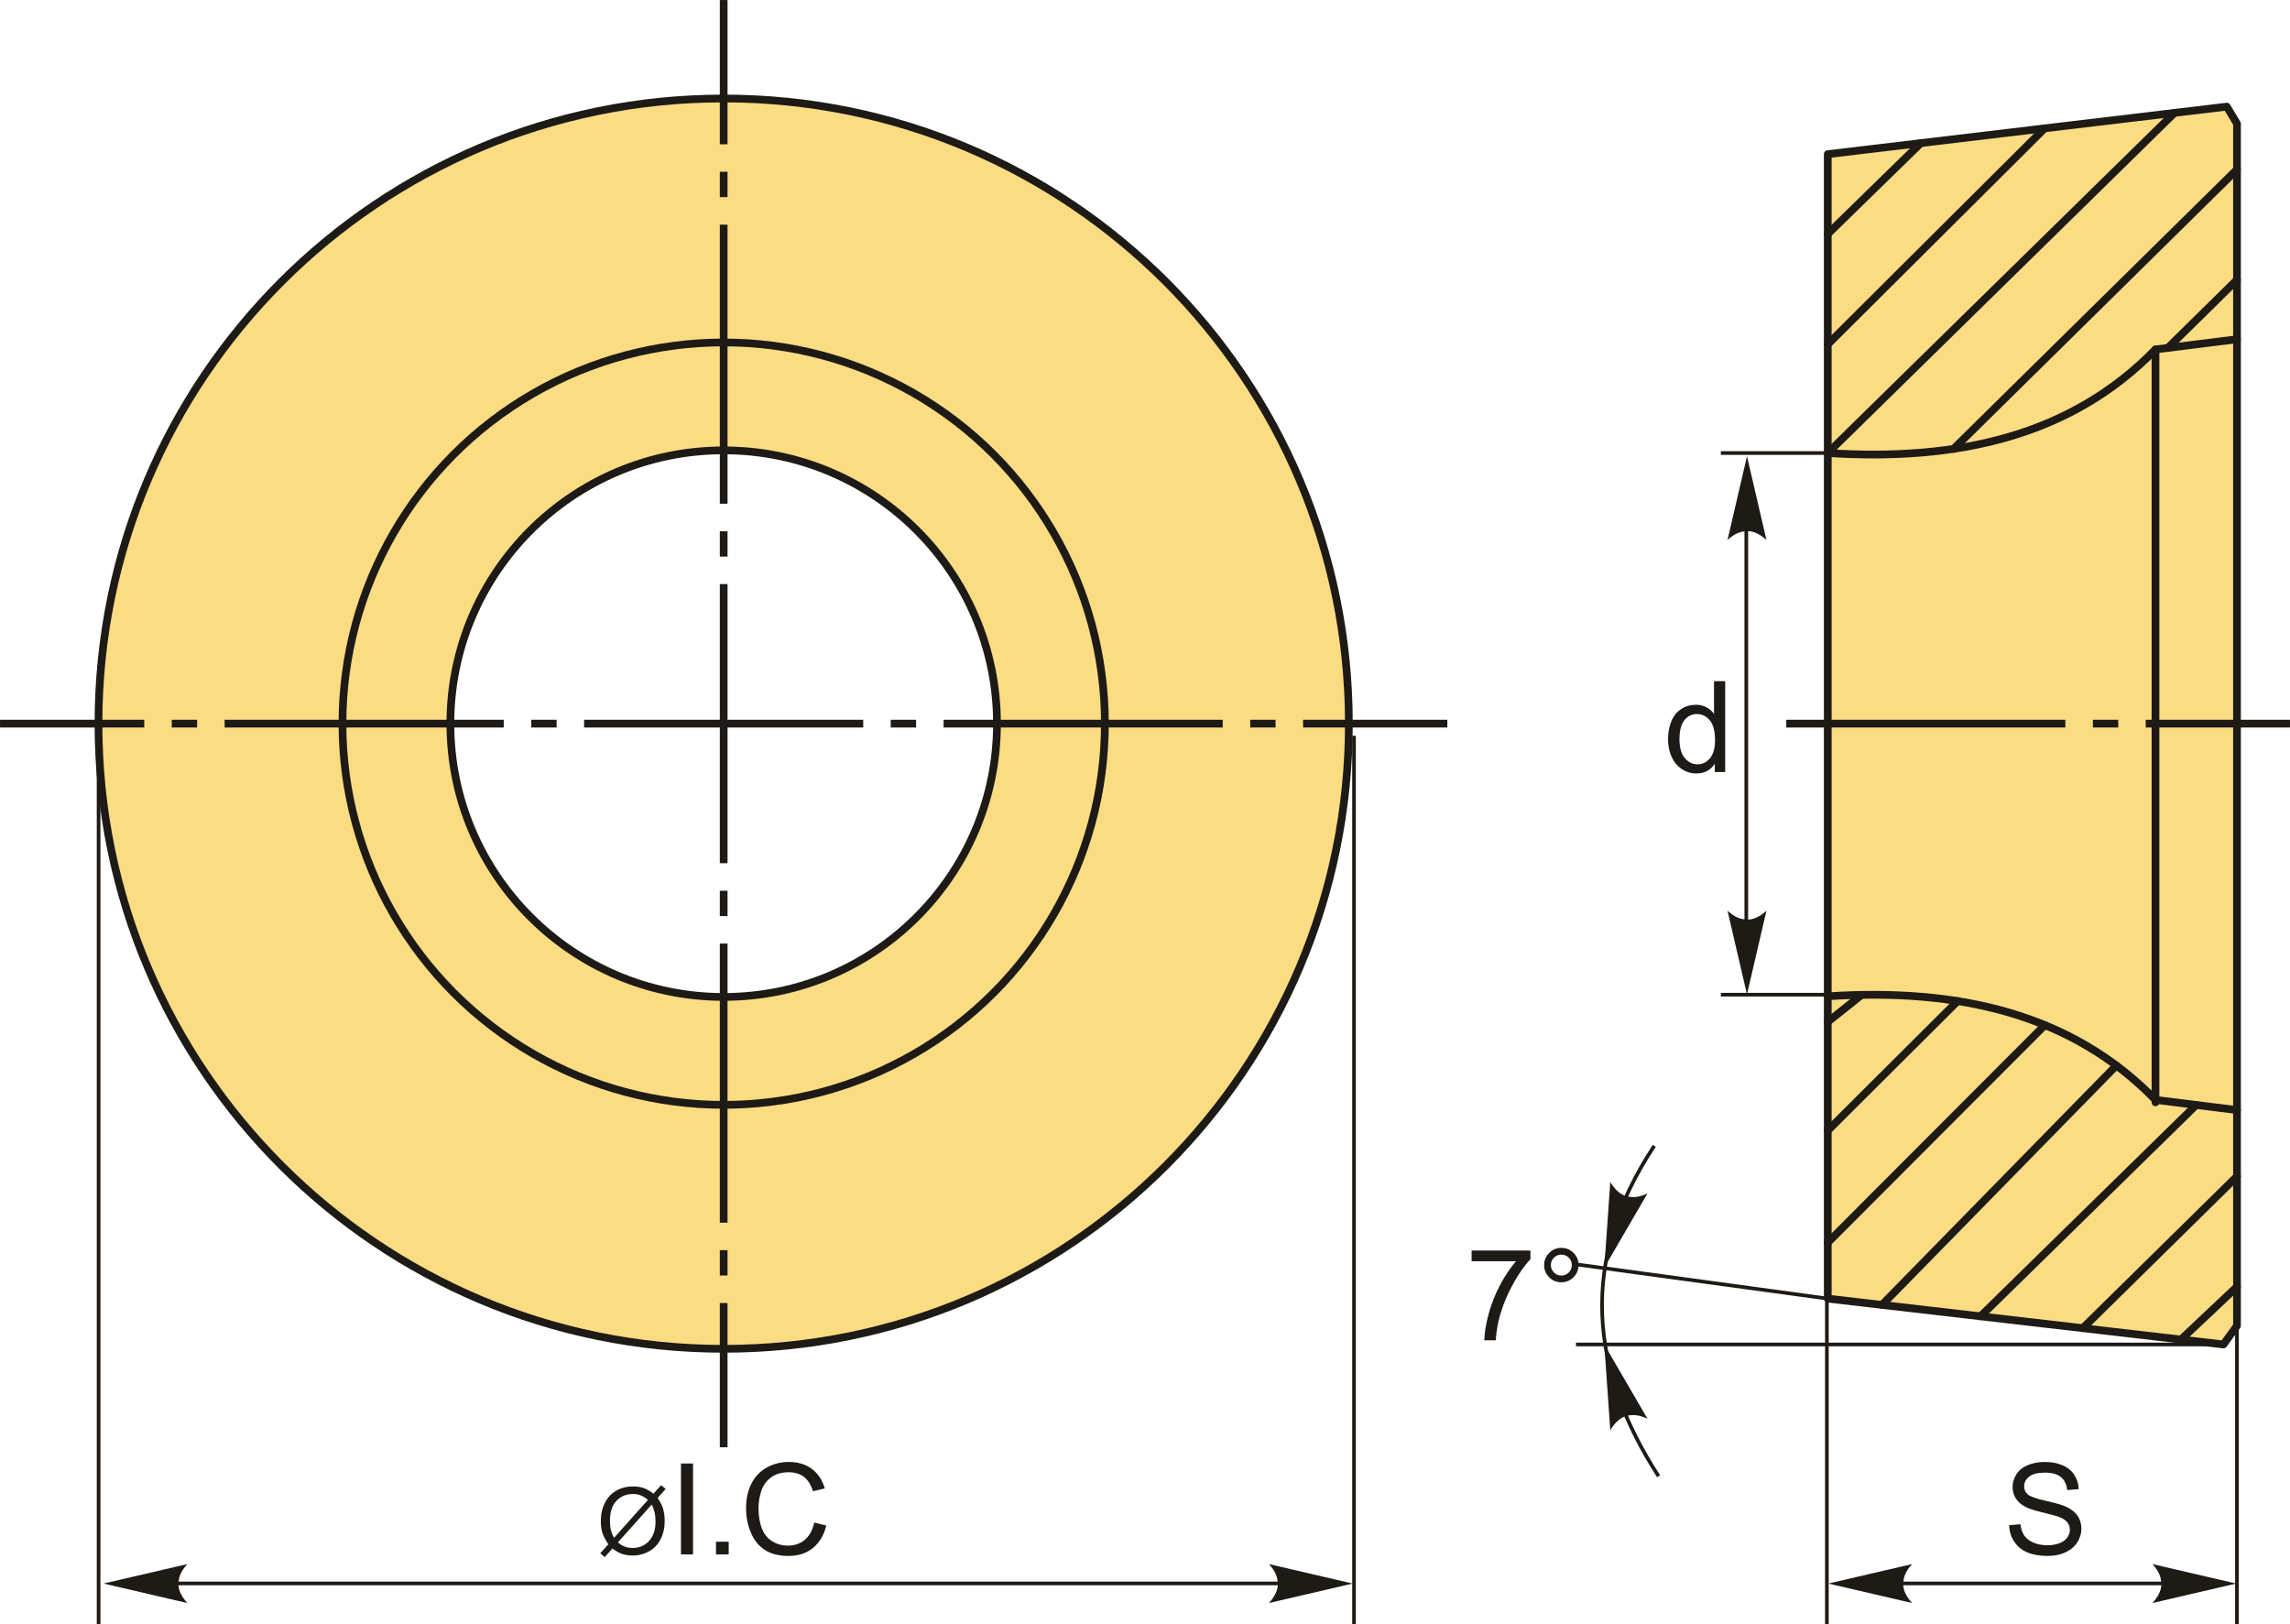 <?xml version="1.0" encoding="UTF-8"?>
<!DOCTYPE svg PUBLIC "-//W3C//DTD SVG 1.1//EN" "http://www.w3.org/Graphics/SVG/1.1/DTD/svg11.dtd">
<!-- Creator: CorelDRAW 2018 (64-Bit) -->
<svg xmlns="http://www.w3.org/2000/svg" xml:space="preserve" width="125.462mm" height="88.986mm" version="1.1" style="shape-rendering:geometricPrecision; text-rendering:geometricPrecision; image-rendering:optimizeQuality; fill-rule:evenodd; clip-rule:evenodd"
viewBox="0 0 12329.45 8744.88"
 xmlns:xlink="http://www.w3.org/1999/xlink">
 <defs>
  <style type="text/css">
   <![CDATA[
    .str1 {stroke:#1E1A16;stroke-width:19.65;stroke-miterlimit:22.926}
    .str0 {stroke:#1E1A16;stroke-width:41.6;stroke-linecap:round;stroke-linejoin:round;stroke-miterlimit:22.926}
    .fil1 {fill:none}
    .fil2 {fill:#1E1A16}
    .fil0 {fill:#FADC82}
    .fil3 {fill:#1E1A16;fill-rule:nonzero}
   ]]>
  </style>
 </defs>
 <g id="Layer_x0020_1">
  <g id="_1509776823472">
   <path class="fil0 str0" d="M3896.31 530.22c1859.04,0 3366.08,1507.05 3366.08,3366.08 0,1859.05 -1507.05,3366.09 -3366.08,3366.09 -1859.05,0 -3366.09,-1507.05 -3366.09,-3366.09 0,-1859.04 1507.05,-3366.08 3366.09,-3366.08zm0 1894.61c812.67,0 1471.48,658.8 1471.48,1471.48 0,812.67 -658.81,1471.48 -1471.48,1471.48 -812.68,0 -1471.48,-658.81 -1471.48,-1471.48 0,-812.68 658.8,-1471.48 1471.48,-1471.48z"/>
   <circle class="fil1 str0" cx="3896.31" cy="3896.31" r="2052.49"/>
   <g>
    <path id="ось.cdr" class="fil2" d="M7792.35 3875.53c0.04,6.94 0.27,13.83 0.27,20.77 0,6.95 -0.23,13.85 -0.27,20.78l-776.48 0 0 -41.56 776.48 0zm-7792.08 41.56c-0.04,-6.94 -0.27,-13.84 -0.27,-20.78 0,-6.95 0.23,-13.84 0.27,-20.77l776.44 0 0 41.56 -776.44 0zm1061.05 -41.56l-136.5 0 0 41.56 136.5 0 0 -41.56zm1935.48 0l-136.5 0 0 41.56 136.5 0 0 -41.56zm-1787.38 0l1502.77 0 0 41.56 -1502.77 0 0 -41.56zm3722.86 0l-136.5 0 0 41.56 136.5 0 0 -41.56zm-1787.38 0l1502.77 0 0 41.56 -1502.77 0 0 -41.56zm3722.86 0l-136.5 0 0 41.56 136.5 0 0 -41.56zm-1787.38 0l1502.77 0 0 41.56 -1502.77 0 0 -41.56z"/>
    <path id="ось.cdr_0" class="fil2" d="M3896.31 0c6.95,0 13.84,0.23 20.77,0.27l0 776.49 -41.56 0 0 -776.49c6.94,-0.04 13.84,-0.27 20.78,-0.27zm20.77 7792.35c-6.94,0.04 -13.83,0.27 -20.77,0.27 -6.95,0 -13.85,-0.23 -20.78,-0.27l0 -776.43 41.56 0 0 776.43zm-41.56 -1061.04l0 136.5 41.56 0 0 -136.5 -41.56 0zm0 -1935.48l0 136.5 41.56 0 0 -136.5 -41.56 0zm0 1787.38l0 -1502.77 41.56 0 0 1502.77 -41.56 0zm0 -3722.86l0 136.5 41.56 0 0 -136.5 -41.56 0zm0 1787.38l0 -1502.77 41.56 0 0 1502.77 -41.56 0zm0 -3722.86l0 136.5 41.56 0 0 -136.5 -41.56 0zm0 1787.38l0 -1502.77 41.56 0 0 1502.77 -41.56 0z"/>
   </g>
   <path id="буква.cdr" class="fil3" d="M3518.47 8042.36l41.14 -46 24.21 20.61 -43.15 48.35c13.99,20.94 23.38,39.2 28.32,54.95 6.45,20.61 9.72,43.73 9.72,69.2 0,36.86 -7.46,69.7 -22.29,98.53 -14.91,28.82 -35.77,50.52 -62.67,65.26 -26.89,14.75 -55.46,22.12 -85.7,22.12 -22.53,0 -42.98,-3.18 -61.24,-9.55 -14.07,-4.94 -30.49,-14.41 -49.35,-28.32l-41.38 46.41 -24.21 -20.69 43.32 -48.52c-16.09,-24.37 -26.81,-45.16 -32.17,-62.41 -5.44,-17.26 -8.13,-38.03 -8.13,-62.25 0,-36.95 7.37,-69.87 22.12,-98.69 14.74,-28.9 35.35,-50.77 61.99,-65.69 26.56,-14.83 56.13,-22.29 88.73,-22.29 21.94,0 41.14,2.94 57.56,8.72 16.5,5.78 34.18,15.83 53.19,30.25zm-29.74 33.26c-15.5,-12.15 -28.9,-20.44 -40.47,-24.88 -11.48,-4.44 -24.97,-6.61 -40.47,-6.61 -35.77,0 -65.34,12.15 -88.64,36.44 -23.37,24.3 -35.01,60.58 -35.01,108.84 0,18.93 1.76,35.85 5.37,50.51 2.59,10.98 8.04,24.47 16.33,40.47l182.89 -204.76zm20.11 25.31l-182.23 204c12.66,10.31 24.3,17.51 34.86,21.62 13.91,5.44 28.9,8.13 45.07,8.13 35.61,0 64.94,-12.57 88.14,-37.79 23.21,-25.23 34.77,-60.58 34.77,-105.99 0,-34.1 -6.87,-64 -20.61,-89.98z"/>
   <polygon id="1" class="fil3" points="3666.34,8369.35 3666.34,7879.84 3731.29,7879.84 3731.29,8369.35 "/>
   <polygon id="2" class="fil3" points="3854.93,8369.35 3854.93,8300.98 3923.3,8300.98 3923.3,8369.35 "/>
   <path id="3" class="fil3" d="M4383.99 8197.63l64.95 16.41c-13.56,53.21 -37.94,93.66 -73.15,121.58 -35.21,27.92 -78.28,41.93 -129.22,41.93 -52.64,0 -95.49,-10.71 -128.53,-32.25 -33.05,-21.41 -58.12,-52.53 -75.32,-93.2 -17.21,-40.79 -25.87,-84.44 -25.87,-131.15 0,-50.93 9.68,-95.37 29.17,-133.32 19.49,-37.94 47.17,-66.78 83.07,-86.49 35.89,-19.71 75.42,-29.51 118.5,-29.51 49,0 90.14,12.42 123.41,37.37 33.38,24.96 56.62,59.94 69.73,105.06l-63.58 15.04c-11.28,-35.55 -27.8,-61.53 -49.34,-77.7 -21.53,-16.3 -48.65,-24.39 -81.36,-24.39 -37.48,0 -68.94,9 -94.12,27.01 -25.19,18 -42.95,42.28 -53.1,72.58 -10.26,30.43 -15.39,61.76 -15.39,94.01 0,41.59 6.04,77.94 18.12,108.93 12.08,31.1 30.88,54.24 56.4,69.62 25.53,15.39 53.11,23.03 82.84,23.03 36.23,0 66.78,-10.49 91.85,-31.34 25.07,-20.96 42.04,-51.96 50.93,-93.21z"/>
   <path id="стрелка.cdr" class="fil3" d="M7282.81 8526.27l-450.83 104.84c29.2,-32.08 45.19,-63.56 47.94,-95.01 0,-43.71 -11.44,-74.6 -47.94,-114.66l450.83 104.84z"/>
   <line class="fil1 str1" x1="679.6" y1="8525.6" x2="7193.16" y2= "8525.6" />
   <line class="fil1 str1" x1="530.84" y1="3961.74" x2="530.84" y2= "8744.88" />
   <line class="fil1 str1" x1="7290.07" y1="3961.74" x2="7290.07" y2= "8744.88" />
   <path id="стрелка.cdr_1" class="fil3" d="M557.72 8526.27l450.83 104.84c-29.2,-32.08 -45.19,-63.56 -47.94,-95.01 0,-43.71 11.44,-74.6 47.94,-114.66l-450.83 104.84z"/>
   <polygon class="fil0 str0" points="11970.94,7238.97 9840.75,6992.13 9840.75,830.15 11989.22,574.16 12044.08,665.58 12044.08,7138.41 "/>
   <path class="fil1 str0" d="M9840.75 2439.22c698.25,45.27 1310.06,-90.96 1764.49,-557.7 146.28,-18.29 292.56,-36.57 438.84,-54.86"/>
   <path class="fil1 str0" d="M9840.75 5364.3c698.25,-45.27 1310.06,90.96 1764.49,557.7 146.28,18.29 292.56,36.57 438.84,54.86"/>
   <line class="fil1 str0" x1="11605.24" y1="1881.52" x2="11605.24" y2= "5935.51" />
   <line class="fil1 str0" x1="9840.75" y1="1259.83" x2="10341.91" y2= "770.44" />
   <line class="fil1 str0" x1="9840.75" y1="1854.09" x2="11008.55" y2= "691" />
   <line class="fil1 str0" x1="9840.75" y1="2439.22" x2="11707.62" y2= "607.72" />
   <line class="fil1 str0" x1="10518.07" y1="2416.92" x2="12044.08" y2= "912.43" />
   <line class="fil1 str0" x1="11671.63" y1="1873.23" x2="12044.08" y2= "1506.68" />
   <line class="fil1 str0" x1="9840.75" y1="5501.92" x2="10023.29" y2= "5356.67" />
   <line class="fil1 str0" x1="9840.75" y1="6087.04" x2="10540.3" y2= "5390.05" />
   <line class="fil1 str0" x1="9840.75" y1="6690.43" x2="11009.69" y2= "5519.42" />
   <line class="fil1 str0" x1="10132.55" y1="7025.94" x2="11394.64" y2= "5736.95" />
   <line class="fil1 str0" x1="10663.12" y1="7087.42" x2="11824.67" y2= "5949.43" />
   <line class="fil1 str0" x1="12044.08" y1="6333.88" x2="11213.8" y2= "7151.24" />
   <line class="fil1 str0" x1="11742.26" y1="7212.47" x2="12044.08" y2= "6928.14" />
   <path id="ось.cdr_2" class="fil2" d="M9617.22 3875.53l1502.77 0 0 41.56 -1502.77 0 0 -41.56zm1787.38 0l-136.5 0 0 41.56 136.5 0 0 -41.56zm924.59 0c0.04,6.94 0.27,13.83 0.27,20.77 0,6.95 -0.23,13.85 -0.27,20.78l-776.48 0 0 -41.56 776.48 0z"/>
   <line class="fil1 str1" x1="9840.75" y1="2439.22" x2="9265.08" y2= "2439.22" />
   <line class="fil1 str1" x1="9840.75" y1="5355.64" x2="9265.08" y2= "5355.64" />
   <line class="fil1 str1" x1="9402.12" y1="2530.63" x2="9402.12" y2= "5264.21" />
   <path id="стрелка.cdr_3" class="fil3" d="M9405.83 2456.67l104.84 450.83c-32.08,-29.2 -63.56,-45.19 -95.01,-47.94 -43.71,0 -74.6,11.44 -114.66,47.94l104.84 -450.83z"/>
   <path id="стрелка.cdr_4" class="fil3" d="M9405.83 5354.21l104.84 -450.83c-32.08,29.2 -63.56,45.19 -95.01,47.94 -43.71,0 -74.6,-11.44 -114.66,-47.94l104.84 450.83z"/>
   <path id="буква.cdr_5" class="fil3" d="M9232.42 4157.01l0 -45.01c-22.46,34.98 -55.49,52.53 -99.14,52.53 -28.26,0 -54.24,-7.74 -77.82,-23.36 -23.7,-15.5 -42.05,-37.26 -55.15,-65.06 -12.99,-27.92 -19.49,-59.94 -19.49,-96.18 0,-35.32 5.93,-67.34 17.66,-96.17 11.85,-28.72 29.51,-50.82 53.1,-66.09 23.48,-15.38 49.91,-23.02 78.97,-23.02 21.42,0 40.45,4.56 57.09,13.56 16.64,9 30.19,20.85 40.67,35.32l0 -176.05 60.16 0 0 489.51 -56.05 0zm-190.07 -176.96c0,45.35 9.57,79.19 28.83,101.64 19.14,22.45 41.81,33.61 67.91,33.61 26.33,0 48.65,-10.71 67.12,-32.14 18.35,-21.41 27.58,-54.12 27.58,-98.11 0,-48.31 -9.35,-83.87 -28.15,-106.54 -18.69,-22.68 -41.82,-33.95 -69.28,-33.95 -26.78,0 -49.11,10.82 -67.11,32.59 -17.9,21.76 -26.9,56.05 -26.9,102.89z"/>
   <line class="fil1 str1" x1="12043.74" y1="3961.74" x2="12043.74" y2= "8744.88" />
   <line class="fil1 str1" x1="9836.02" y1="3961.74" x2="9836.02" y2= "8744.88" />
   <path id="стрелка.cdr_6" class="fil3" d="M12039.64 8526.27l-450.83 104.84c29.2,-32.08 45.19,-63.56 47.94,-95.01 0,-43.71 -11.44,-74.6 -47.94,-114.66l450.83 104.84z"/>
   <line class="fil1 str1" x1="10069.05" y1="8525.6" x2="11915.3" y2= "8525.6" />
   <path id="стрелка.cdr_7" class="fil3" d="M9843.99 8526.27l450.83 104.84c-29.2,-32.08 -45.19,-63.56 -47.94,-95.01 0,-43.71 11.44,-74.6 47.94,-114.66l-450.83 104.84z"/>
   <path id="буква.cdr_8" class="fil3" d="M10817.33 8212.11l60.85 -5.47c2.85,24.62 9.57,44.78 20.17,60.62 10.6,15.72 27.01,28.49 49.22,38.29 22.22,9.68 47.29,14.58 75.09,14.58 24.74,0 46.49,-3.65 65.41,-11.06 18.92,-7.4 32.93,-17.54 42.16,-30.43 9.23,-12.87 13.91,-26.89 13.91,-41.93 0,-15.26 -4.45,-28.6 -13.34,-40.1 -8.88,-11.4 -23.59,-20.97 -44.09,-28.83 -13.11,-5.01 -42.16,-12.98 -87.17,-23.81 -45.01,-10.82 -76.47,-20.96 -94.47,-30.53 -23.36,-12.31 -40.67,-27.58 -52.07,-45.7 -11.51,-18.12 -17.2,-38.51 -17.2,-60.96 0,-24.84 7.07,-47.98 21.08,-69.4 14.01,-21.53 34.41,-37.83 61.41,-48.99 26.9,-11.17 56.86,-16.76 89.79,-16.76 36.23,0 68.26,5.81 95.94,17.55 27.69,11.62 49,28.82 63.93,51.61 14.93,22.68 22.91,48.43 24.05,77.14l-62.22 4.79c-3.31,-30.88 -14.58,-54.24 -33.84,-69.96 -19.26,-15.84 -47.74,-23.7 -85.35,-23.7 -39.19,0 -67.8,7.17 -85.68,21.53 -17.9,14.36 -26.9,31.68 -26.9,51.97 0,17.54 6.39,32.02 19.04,43.41 12.53,11.28 45.01,23.03 97.65,34.87 52.64,11.97 88.76,22.34 108.36,31.22 28.37,13.11 49.45,29.63 63.01,49.8 13.55,20.05 20.28,43.18 20.28,69.39 0,26.09 -7.41,50.47 -22.34,73.5 -14.93,23.02 -36.23,40.9 -64.15,53.67 -27.92,12.77 -59.25,19.14 -94.23,19.14 -44.21,0 -81.24,-6.5 -111.1,-19.37 -29.97,-12.88 -53.33,-32.25 -70.3,-58.23 -17.1,-25.87 -25.98,-55.15 -26.9,-87.86z"/>
   <line class="fil1 str1" x1="11970.94" y1="7238.97" x2="8485.2" y2= "7238.97" />
   <line class="fil1 str1" x1="9840.75" y1="6992.13" x2="8494.46" y2= "6808.83" />
   <path class="fil1 str1" d="M8906.73 6169.58c-409.79,619.42 -345.3,1208.76 23.15,1778.79"/>
   <path id="стрелка.cdr_9" class="fil3" d="M8637.54 7238.99l32.34 461.73c22.08,-37.33 47.48,-61.88 76.72,-73.75 41.78,-12.85 74.67,-11 123.69,12.11l-232.75 -400.09z"/>
   <path id="стрелка.cdr_10" class="fil3" d="M8637.54 6825.57l32.34 -461.73c22.08,37.33 47.48,61.88 76.72,73.75 41.78,12.85 74.67,11 123.69,-12.11l-232.75 400.09z"/>
   <path id="буква.cdr_11" class="fil3" d="M7923.22 6790.7l0 -57.43 316.54 0 0 46.49c-31.11,33.16 -62.11,77.25 -92.64,132.29 -30.65,55.03 -54.24,111.67 -70.99,169.89 -11.96,40.9 -19.71,85.91 -23.02,134.68l-61.53 0c0.68,-38.51 8.21,-85.11 22.67,-139.69 14.48,-54.7 35.09,-107.34 62.1,-158.05 27.01,-50.71 55.72,-93.44 86.15,-128.19l-239.28 0z"/>
   <path id="1" class="fil3" d="M8313.71 6811.32c0,-25.53 9.12,-47.29 27.24,-65.41 18.11,-18 39.88,-27.01 65.28,-27.01 25.76,0 47.63,9 65.75,27.01 18,18.12 27.01,39.88 27.01,65.41 0,25.63 -9.12,47.51 -27.23,65.63 -18.12,18.12 -40,27.24 -65.53,27.24 -25.4,0 -47.17,-9 -65.28,-27.02 -18.12,-18.11 -27.24,-39.99 -27.24,-65.85zm36.24 0.23c0,15.61 5.46,28.82 16.52,39.88 11.06,11.06 24.38,16.52 40.1,16.52 15.39,0 28.61,-5.46 39.65,-16.52 11.06,-11.06 16.53,-24.27 16.53,-39.88 0,-15.62 -5.47,-28.83 -16.53,-39.88 -11.05,-11.06 -24.26,-16.53 -39.65,-16.53 -15.72,0 -29.05,5.47 -40.1,16.53 -11.06,11.05 -16.52,24.26 -16.52,39.88z"/>
  </g>
 </g>
</svg>
